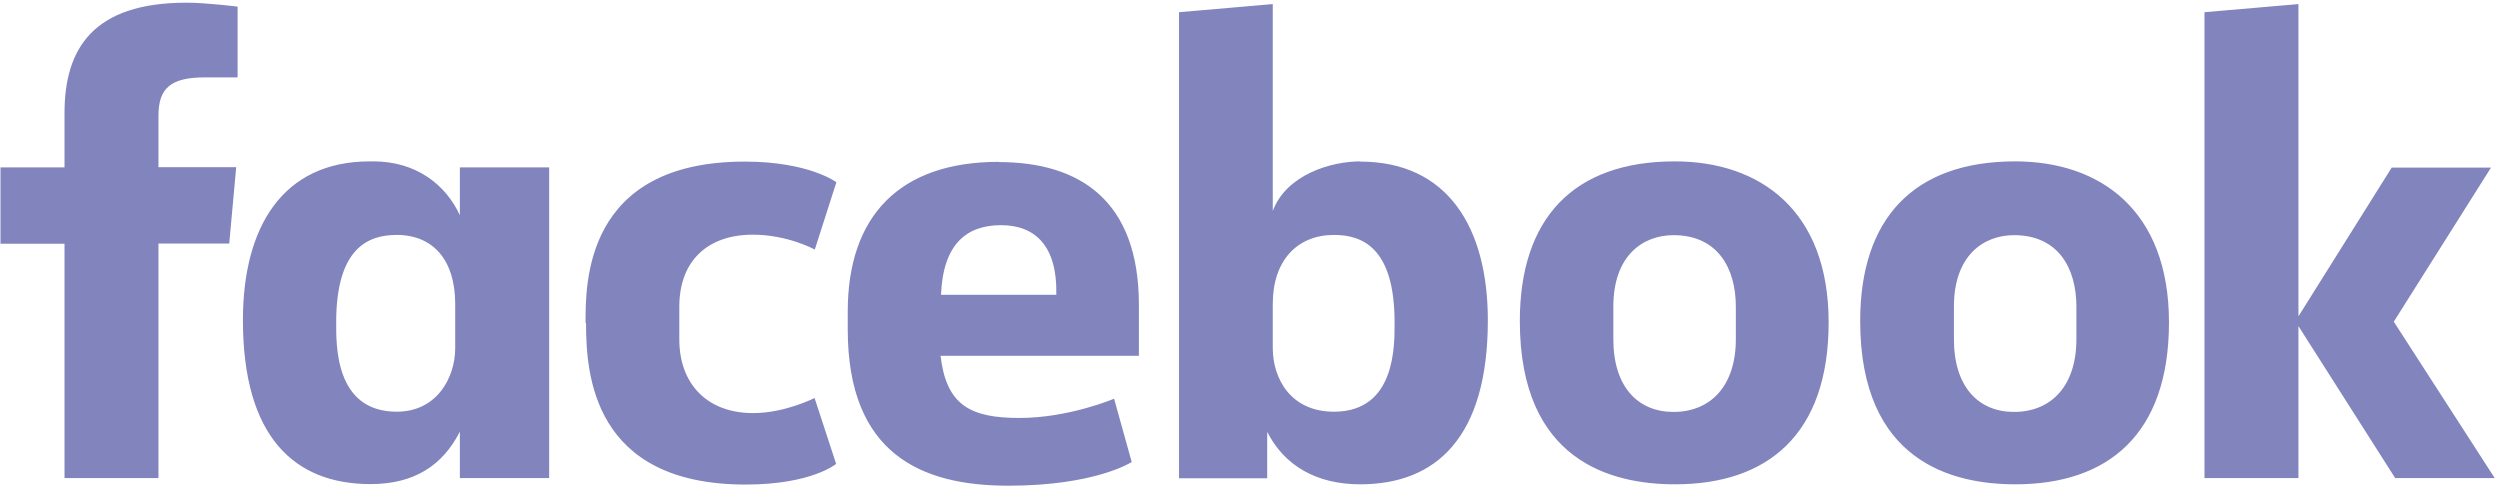 <svg width="134" height="27" viewBox="0 0 134 27" fill="none" xmlns="http://www.w3.org/2000/svg">
<path d="M8.494 25.624H3.458V13.064H0.026V8.973H3.458V6.063C3.458 2.619 4.975 0.144 9.999 0.144C11.056 0.144 12.735 0.355 12.735 0.355V4.148H10.981C9.191 4.148 8.494 4.695 8.494 6.188V8.961H12.66L12.287 13.052H8.494V25.611V25.624ZM20.047 8.65C19.972 8.65 19.897 8.65 19.823 8.65C15.147 8.65 13.021 12.169 13.021 17.155C13.021 23.435 15.794 25.947 19.86 25.947C22.186 25.947 23.715 24.965 24.648 23.137V25.624H29.435V8.973H24.648V11.535C23.889 9.893 22.31 8.662 20.047 8.65ZM21.265 12.592C23.23 12.592 24.399 13.959 24.399 16.285V18.66C24.399 20.227 23.429 22.067 21.265 22.067C17.933 22.067 18.02 18.461 18.02 17.267C18.02 13.226 19.798 12.592 21.265 12.592ZM31.387 17.305C31.387 15.278 31.288 8.662 39.918 8.662C43.375 8.662 44.83 9.769 44.83 9.769L43.673 13.375C43.673 13.375 42.231 12.579 40.353 12.579C37.941 12.579 36.411 13.972 36.411 16.434V18.2C36.411 20.562 37.891 22.142 40.366 22.142C42.082 22.142 43.661 21.333 43.661 21.333L44.817 24.865C44.817 24.865 43.499 25.972 39.968 25.972C31.761 25.972 31.412 20.028 31.412 17.317L31.387 17.305ZM72.908 8.662C77.584 8.662 79.748 12.181 79.748 17.168C79.748 23.447 76.975 25.959 72.908 25.959C70.583 25.959 68.854 24.977 67.922 23.149V25.636H63.196V0.654L68.22 0.219V11.311C68.941 9.371 71.329 8.65 72.908 8.65V8.662ZM71.503 12.592C69.538 12.592 68.22 13.959 68.22 16.285V18.66C68.22 20.227 69.128 22.067 71.503 22.067C74.836 22.067 74.749 18.461 74.749 17.267C74.749 13.226 72.97 12.592 71.503 12.592ZM53.534 8.675C48.237 8.675 45.439 11.559 45.439 16.695V17.653C45.439 24.318 49.369 26.034 54.044 26.034C58.72 26.034 60.66 24.765 60.66 24.765L59.715 21.371C59.715 21.371 57.29 22.403 54.641 22.403C51.992 22.403 50.724 21.706 50.413 19.07H61.045V16.347C61.045 10.776 57.911 8.687 53.522 8.687L53.534 8.675ZM53.659 12.069C55.487 12.069 56.68 13.188 56.618 15.8H50.438C50.55 13.052 51.831 12.069 53.659 12.069ZM89.77 8.65C84.324 8.65 81.463 11.721 81.463 17.205C81.463 24.741 86.4 25.959 89.783 25.959C94.732 25.959 98.015 23.298 98.015 17.28C98.015 11.261 94.321 8.65 89.77 8.65ZM89.696 12.604C92.083 12.604 93.041 14.395 93.041 16.434V18.187C93.041 20.662 91.71 22.079 89.696 22.079C87.805 22.079 86.475 20.749 86.475 18.187V16.434C86.475 13.698 88.054 12.604 89.708 12.604H89.696ZM108.012 8.65C102.566 8.65 99.706 11.721 99.706 17.205C99.706 24.741 104.643 25.959 108.025 25.959C112.974 25.959 116.257 23.298 116.257 17.28C116.257 11.261 112.564 8.65 108.012 8.65ZM107.95 12.604C110.338 12.604 111.295 14.395 111.295 16.434V18.187C111.295 20.662 109.965 22.079 107.95 22.079C106.06 22.079 104.73 20.749 104.73 18.187V16.434C104.73 13.698 106.309 12.604 107.963 12.604H107.95ZM118.16 25.624V0.654L123.196 0.219V16.956L128.195 8.985H133.517L128.307 17.242L133.716 25.624H128.381L123.196 17.479V25.624H118.16Z" fill="#8184BD"/>
</svg>
